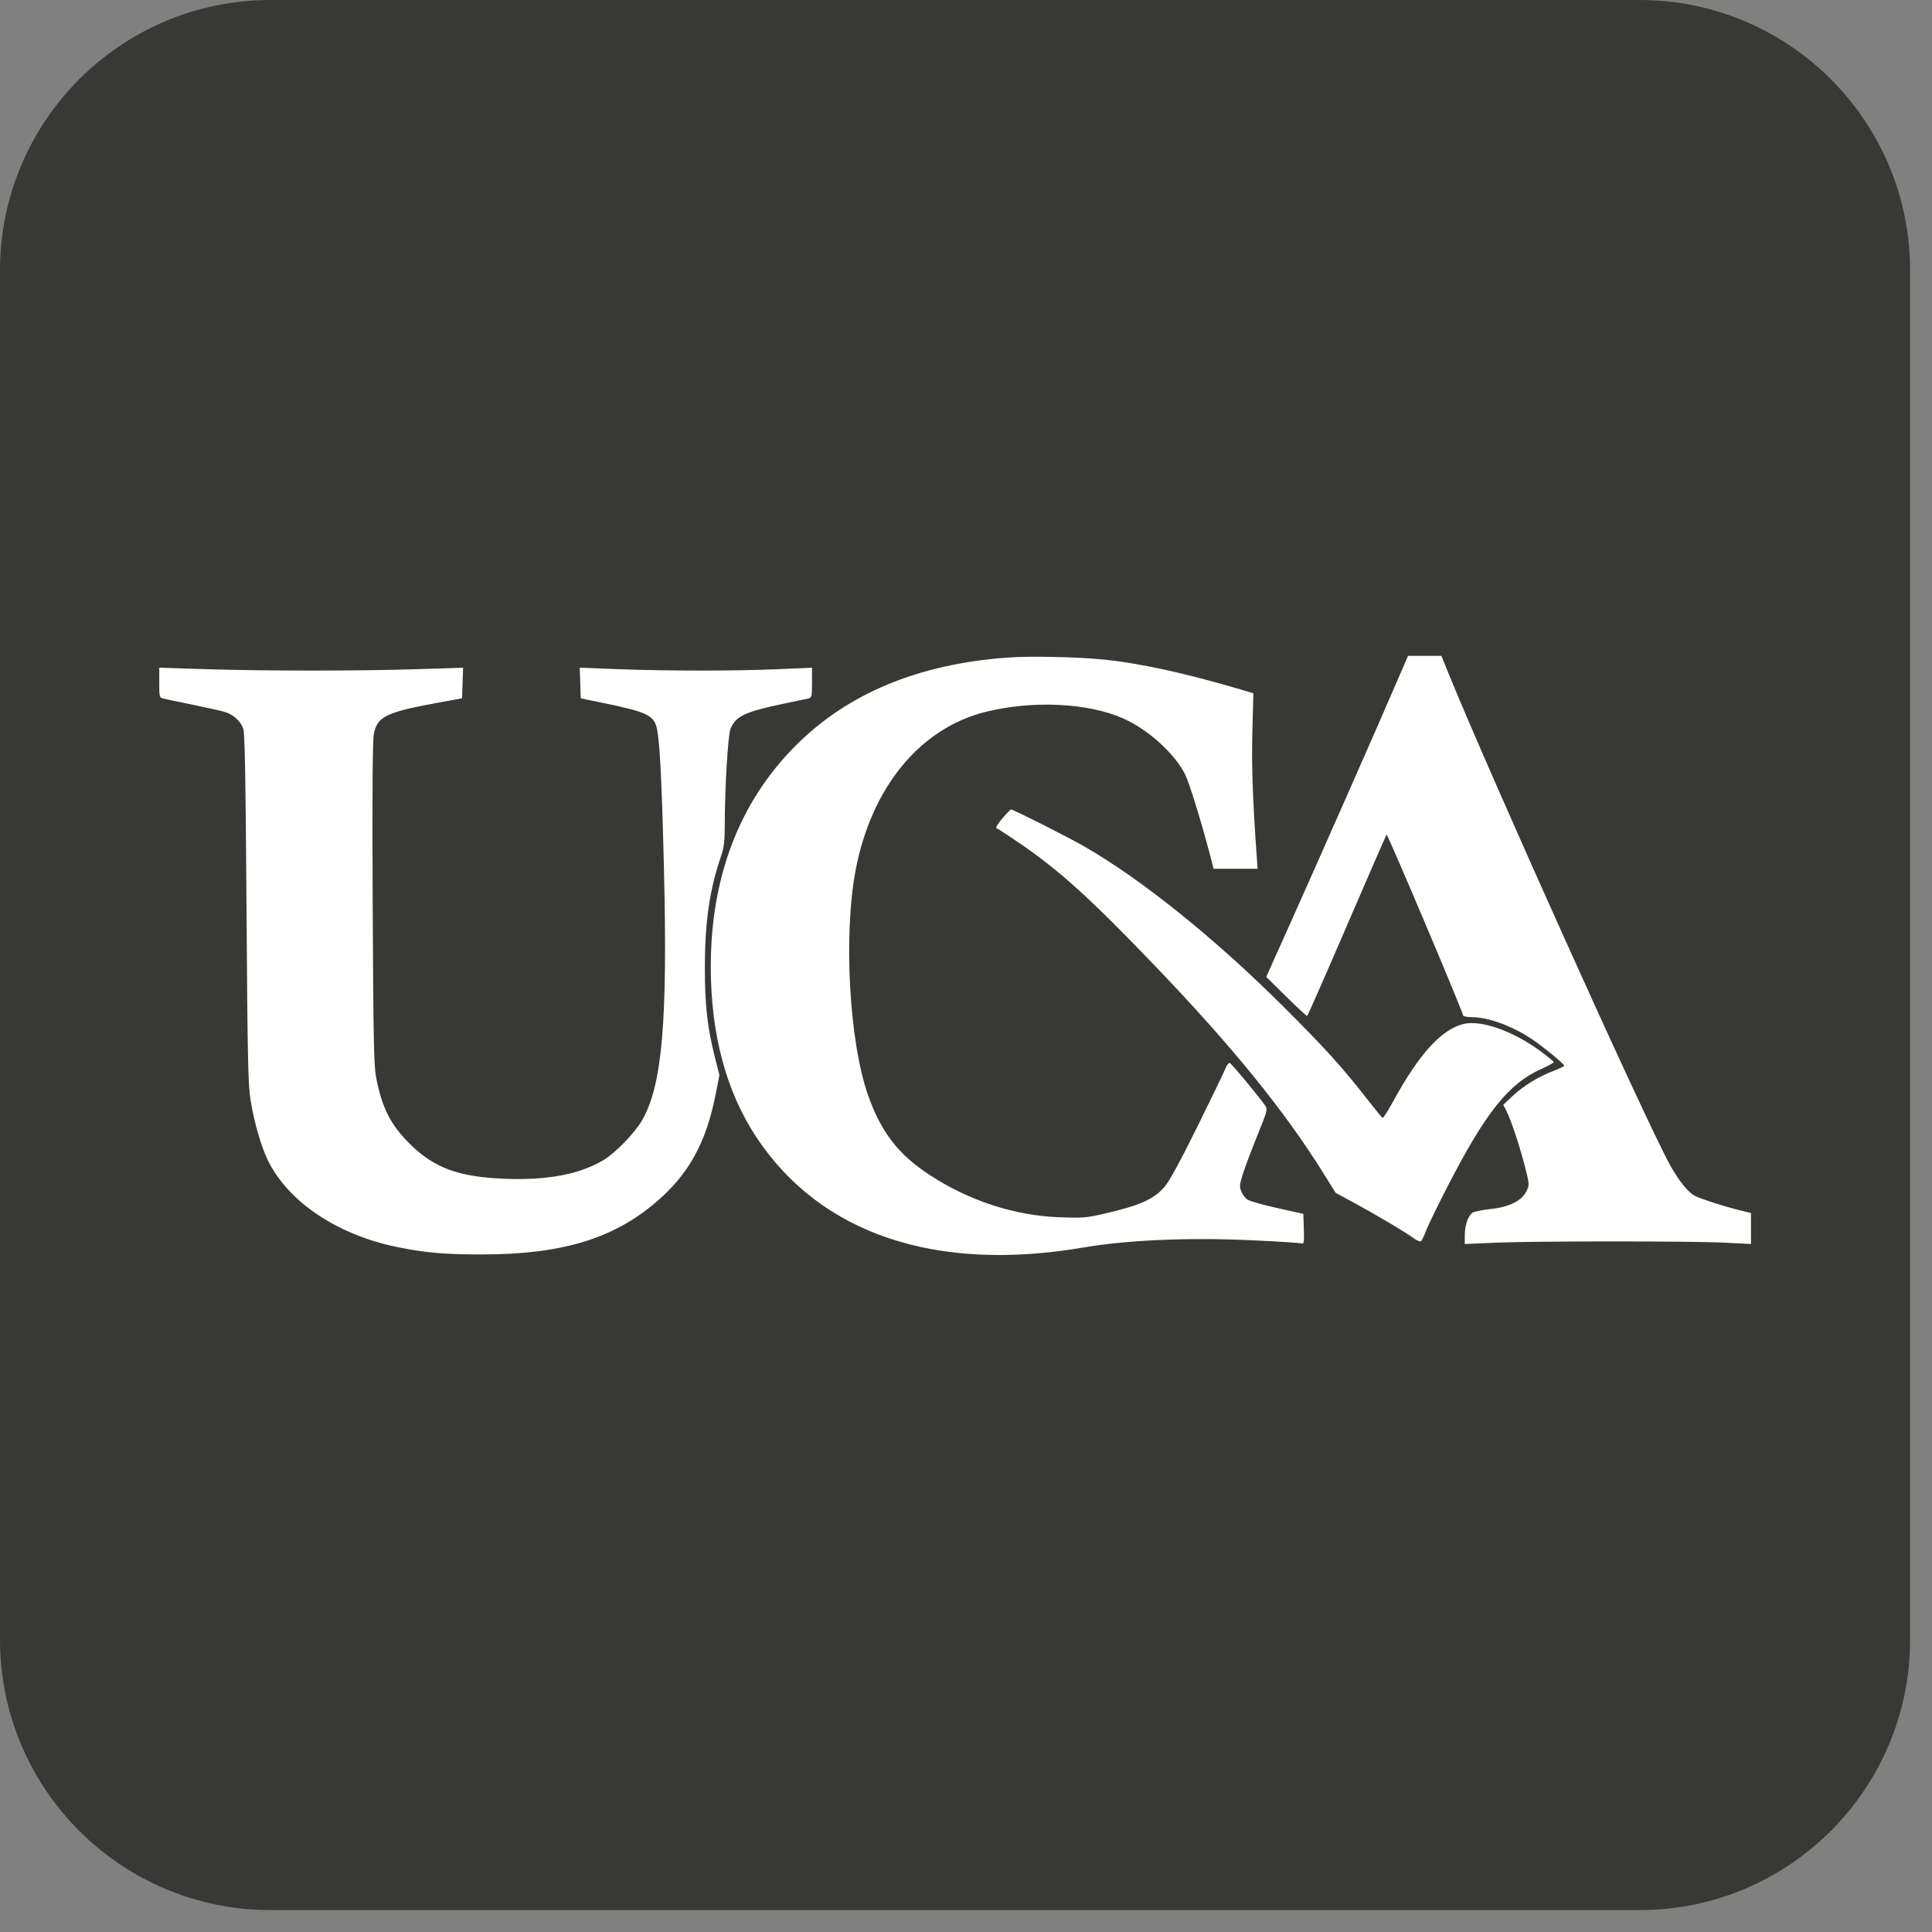 <svg width="30" height="30" viewBox="0 0 30 30" fill="none" xmlns="http://www.w3.org/2000/svg">
<rect x="0" y="0" width="30" height="30" fill="#808080" stroke="none"/>
<path d="M0 4.201C0 1.881 1.881 0 4.201 0H25.459C27.779 0 29.66 1.881 29.66 4.201V25.459C29.66 27.779 27.779 29.66 25.459 29.66H4.201C1.881 29.66 0 27.779 0 25.459V4.201Z" fill="#383935"/>
<path fill-rule="evenodd" clip-rule="evenodd" d="M15.639 10.211C14.256 10.313 13.159 10.77 12.352 11.581C11.482 12.454 11.037 13.616 11.037 15.011C11.037 16.061 11.277 16.954 11.75 17.666C12.744 19.162 14.533 19.763 16.825 19.371C17.507 19.254 18.461 19.213 19.444 19.259C19.845 19.277 20.191 19.3 20.213 19.308C20.247 19.321 20.252 19.287 20.246 19.086L20.238 18.849L19.835 18.759C19.614 18.71 19.406 18.651 19.372 18.629C19.339 18.607 19.295 18.551 19.276 18.503C19.244 18.427 19.247 18.394 19.301 18.223C19.335 18.117 19.436 17.849 19.525 17.629C19.677 17.257 19.685 17.225 19.647 17.169C19.561 17.041 19.124 16.516 19.096 16.506C19.08 16.501 19.051 16.536 19.032 16.585C19.013 16.634 18.817 17.04 18.596 17.488C18.327 18.033 18.158 18.343 18.082 18.43C17.914 18.623 17.704 18.717 17.148 18.846C16.878 18.909 16.813 18.915 16.457 18.902C15.753 18.877 15.042 18.644 14.425 18.238C13.945 17.922 13.679 17.575 13.478 17.003C13.185 16.169 13.095 14.502 13.288 13.502C13.535 12.221 14.288 11.307 15.305 11.054C16.039 10.871 16.904 10.914 17.45 11.16C17.834 11.332 18.248 11.71 18.405 12.03C18.474 12.172 18.68 12.847 18.815 13.375L18.844 13.49H19.186H19.528L19.511 13.25C19.451 12.401 19.433 11.89 19.447 11.362L19.462 10.765L19.254 10.703C18.401 10.451 17.679 10.294 17.121 10.24C16.7 10.199 15.988 10.185 15.639 10.211ZM21.703 10.556C21.432 11.188 20.467 13.376 20.054 14.296L19.662 15.169L19.972 15.475C20.142 15.643 20.289 15.778 20.297 15.775C20.306 15.772 20.584 15.141 20.915 14.372C21.246 13.603 21.523 12.968 21.531 12.96C21.546 12.946 22.718 15.716 22.718 15.765C22.718 15.781 22.775 15.794 22.848 15.794C23.111 15.794 23.484 15.931 23.794 16.14C23.979 16.266 24.29 16.522 24.289 16.548C24.289 16.558 24.213 16.595 24.12 16.63C23.888 16.718 23.653 16.863 23.484 17.022L23.343 17.155L23.393 17.253C23.464 17.394 23.597 17.793 23.68 18.118C23.75 18.393 23.751 18.398 23.702 18.498C23.629 18.648 23.431 18.745 23.136 18.775C23.008 18.788 22.884 18.815 22.86 18.834C22.792 18.891 22.745 19.033 22.745 19.18V19.317L23.239 19.296C23.879 19.27 26.241 19.27 26.776 19.296L27.189 19.317V19.076V18.836L27.007 18.791C26.766 18.731 26.411 18.617 26.319 18.57C26.212 18.514 26.063 18.329 25.929 18.084C25.522 17.34 23.113 11.988 22.472 10.407L22.382 10.184H22.123H21.864L21.703 10.556ZM2.473 10.601C2.473 10.819 2.476 10.834 2.534 10.847C2.567 10.855 2.771 10.898 2.988 10.942C3.204 10.987 3.426 11.036 3.481 11.052C3.619 11.09 3.738 11.197 3.778 11.317C3.802 11.391 3.815 12.111 3.828 14.113C3.844 16.482 3.852 16.844 3.892 17.09C3.95 17.438 4.051 17.788 4.155 18.007C4.467 18.66 5.241 19.179 6.186 19.368C6.617 19.454 6.908 19.479 7.478 19.479C8.708 19.48 9.511 19.241 10.179 18.674C10.696 18.235 10.968 17.742 11.116 16.976L11.171 16.694L11.105 16.434C10.984 15.958 10.944 15.606 10.945 15.021C10.945 14.316 11.02 13.807 11.198 13.289C11.241 13.165 11.254 13.059 11.254 12.815C11.255 12.226 11.304 11.41 11.344 11.315C11.425 11.12 11.572 11.051 12.175 10.926C12.347 10.89 12.514 10.855 12.548 10.847C12.605 10.834 12.609 10.819 12.609 10.6V10.368L12.087 10.391C11.419 10.42 10.377 10.42 9.606 10.391L9.002 10.368L9.01 10.606L9.018 10.844L9.373 10.917C10.028 11.052 10.146 11.106 10.195 11.29C10.243 11.469 10.275 12.069 10.309 13.457C10.369 15.854 10.284 16.847 9.973 17.391C9.861 17.588 9.56 17.9 9.375 18.011C9.009 18.232 8.518 18.327 7.866 18.305C7.129 18.28 6.742 18.139 6.361 17.759C6.063 17.462 5.932 17.203 5.84 16.729C5.805 16.546 5.797 16.123 5.787 14.024C5.779 12.277 5.785 11.492 5.806 11.392C5.862 11.122 5.997 11.058 6.837 10.905L7.175 10.843L7.183 10.606L7.191 10.368L6.478 10.391C5.569 10.42 4.127 10.42 3.198 10.391L2.473 10.368V10.601ZM15.564 12.709C15.497 12.786 15.457 12.854 15.473 12.859C15.49 12.865 15.648 12.968 15.825 13.088C16.453 13.518 16.924 13.944 17.936 14.999C19.138 16.254 19.941 17.242 20.55 18.218L20.74 18.522L21.031 18.68C21.396 18.879 21.836 19.14 21.954 19.229C22.005 19.266 22.055 19.286 22.068 19.273C22.08 19.26 22.117 19.182 22.148 19.1C22.18 19.018 22.325 18.719 22.471 18.436C23.066 17.278 23.423 16.828 23.929 16.601C24.038 16.552 24.127 16.503 24.127 16.493C24.127 16.483 24.032 16.405 23.917 16.32C23.493 16.008 22.994 15.833 22.723 15.901C22.38 15.987 22.034 16.368 21.633 17.102C21.553 17.247 21.48 17.363 21.469 17.359C21.459 17.355 21.356 17.23 21.24 17.081C20.852 16.581 20.572 16.272 19.929 15.631C18.867 14.573 17.739 13.665 16.85 13.151C16.604 13.008 15.734 12.569 15.699 12.569C15.691 12.569 15.63 12.632 15.564 12.709Z" fill="white"/>
</svg>
